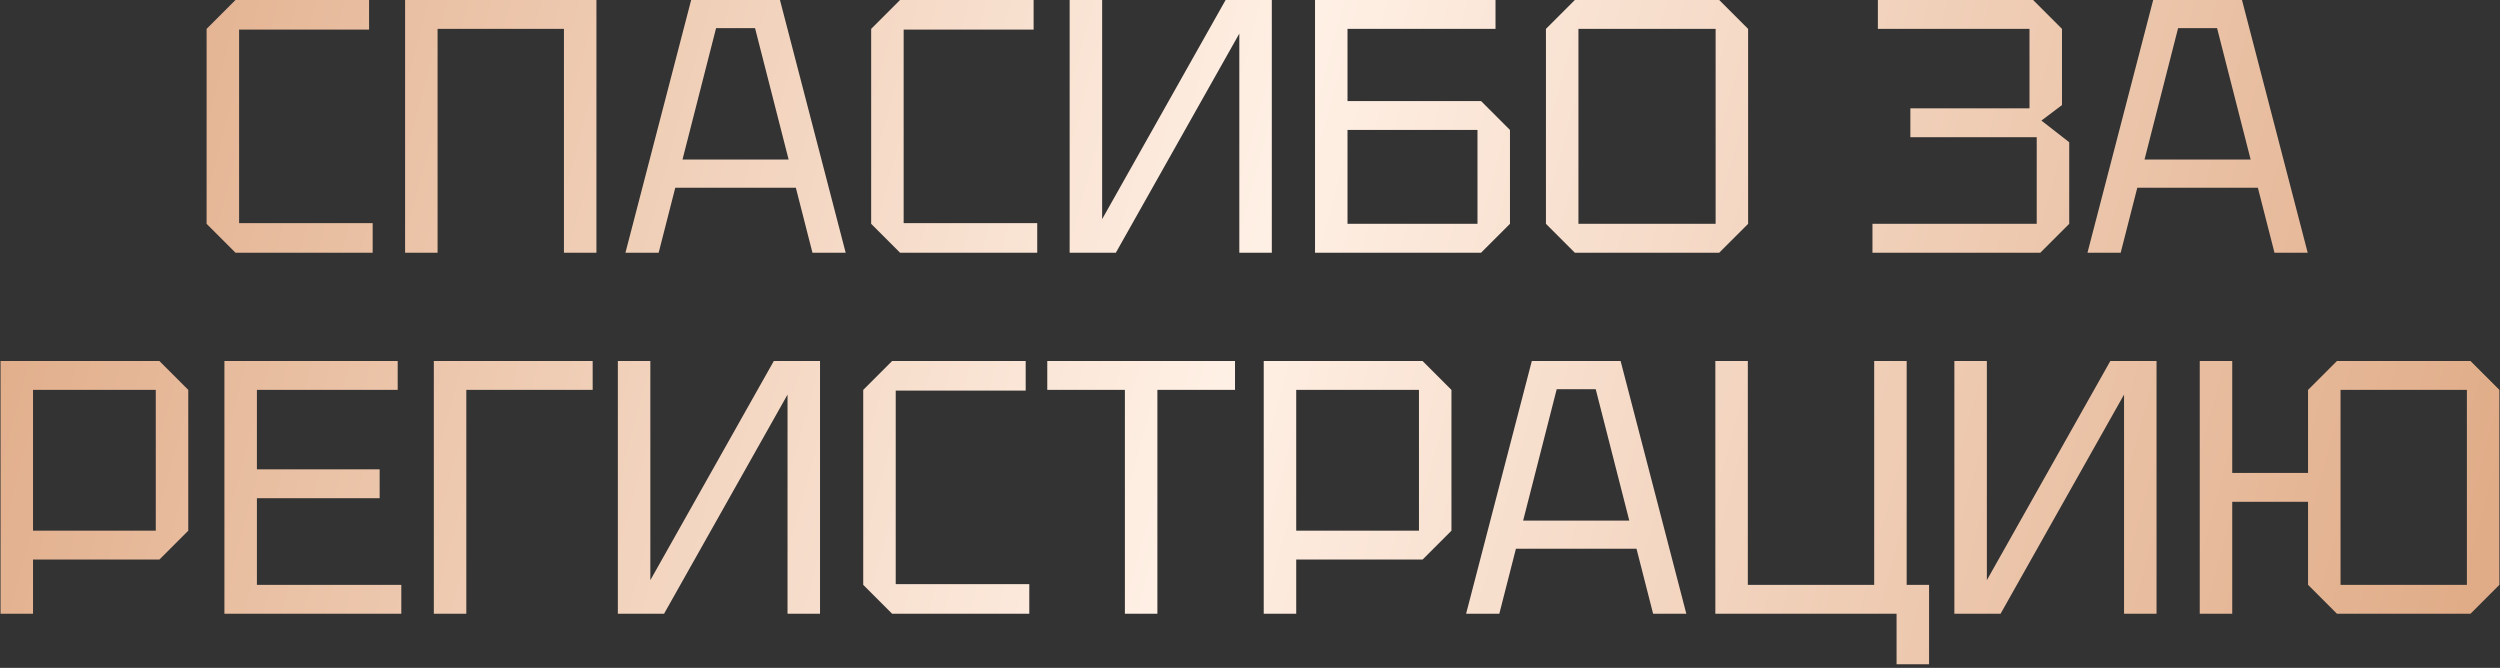 <?xml version="1.0" encoding="UTF-8"?> <svg xmlns="http://www.w3.org/2000/svg" width="554" height="148" viewBox="0 0 554 148" fill="none"><rect x="0" y="0" width="554" height="148" fill="#333333" stroke="none"/><path d="M45.784 49.6V6.4L52.184 -3.8147e-06H81.784V6.56H52.984V49.44H82.584V56H52.184L45.784 49.6ZM89.769 56V-3.8147e-06H132.169V56H124.969V6.4H96.969V56H89.769ZM138.6 56L153.16 -3.8147e-06H172.84L187.4 56H180.04L176.36 41.6H149.64L145.96 56H138.6ZM151.24 35.36H174.76L167.32 6.24H158.68L151.24 35.36ZM193.05 49.6V6.4L199.45 -3.8147e-06H229.05V6.56H200.25V49.44H229.85V56H199.45L193.05 49.6ZM281.834 56H274.634V7.44L247.274 56H237.034V-3.8147e-06H244.234V48.56L271.594 -3.8147e-06H281.834V56ZM291.409 56V-3.8147e-06H331.409V6.4H298.609V22.4H328.209L334.609 28.8V49.6L328.209 56H291.409ZM298.609 49.6H327.409V28.8H298.609V49.6ZM342.581 49.6V6.4L348.981 -3.8147e-06H380.981L387.381 6.4V49.6L380.981 56H348.981L342.581 49.6ZM349.781 6.4V49.6H380.181V6.4H349.781ZM452.138 56H414.938V49.6H451.338V30.4H423.338V24H449.738V6.4H416.138V-3.8147e-06H450.538L456.938 6.4V23.28L452.378 26.72L458.538 31.52V49.6L452.138 56ZM462.584 56L477.144 -3.8147e-06H496.824L511.384 56H504.024L500.344 41.6H473.624L469.944 56H462.584ZM475.224 35.36H498.744L491.304 6.24H482.664L475.224 35.36ZM7.32 117.6H34.52V86.4H7.32V117.6ZM41.72 86.4V117.6L35.32 124H7.32V136H0.12V80H35.32L41.72 86.4ZM49.73 136V80H88.13V86.4H56.93V104H84.13V110.4H56.93V129.6H88.93V136H49.73ZM96.136 136V80H131.336V86.4H103.336V136H96.136ZM181.717 136H174.517V87.44L147.157 136H136.917V80H144.117V128.56L171.477 80H181.717V136ZM191.292 129.6V86.4L197.692 80H227.292V86.56H198.492V129.44H228.092V136H197.692L191.292 129.6ZM249.277 136V86.4H232.077V80H273.677V86.4H256.477V136H249.277ZM287.242 117.6H314.442V86.4H287.242V117.6ZM321.642 86.4V117.6L315.242 124H287.242V136H280.042V80H315.242L321.642 86.4ZM324.889 136L339.449 80H359.129L373.689 136H366.329L362.649 121.6H335.929L332.249 136H324.889ZM337.529 115.36H361.049L353.609 86.24H344.969L337.529 115.36ZM422.52 80V129.6H427.48V147.2H420.28V136H380.12V80H387.32V129.6H415.32V80H422.52ZM477.889 136H470.689V87.44L443.329 136H433.089V80H440.289V128.56L467.649 80H477.889V136ZM487.464 136V80H494.664V104.8H511.464V86.4L517.864 80H547.464L553.864 86.4V129.6L547.464 136H517.864L511.464 129.6V111.2H494.664V136H487.464ZM518.664 86.4V129.6H546.664V86.4H518.664Z" fill="url(#paint0_linear_769_1404)"></path><defs><linearGradient id="paint0_linear_769_1404" x1="-10" y1="-4.889" x2="563.303" y2="150.571" gradientUnits="userSpaceOnUse"><stop stop-color="#DEA781"></stop><stop offset="0.495" stop-color="#FFF0E5"></stop><stop offset="1" stop-color="#DEA781"></stop></linearGradient></defs></svg> 